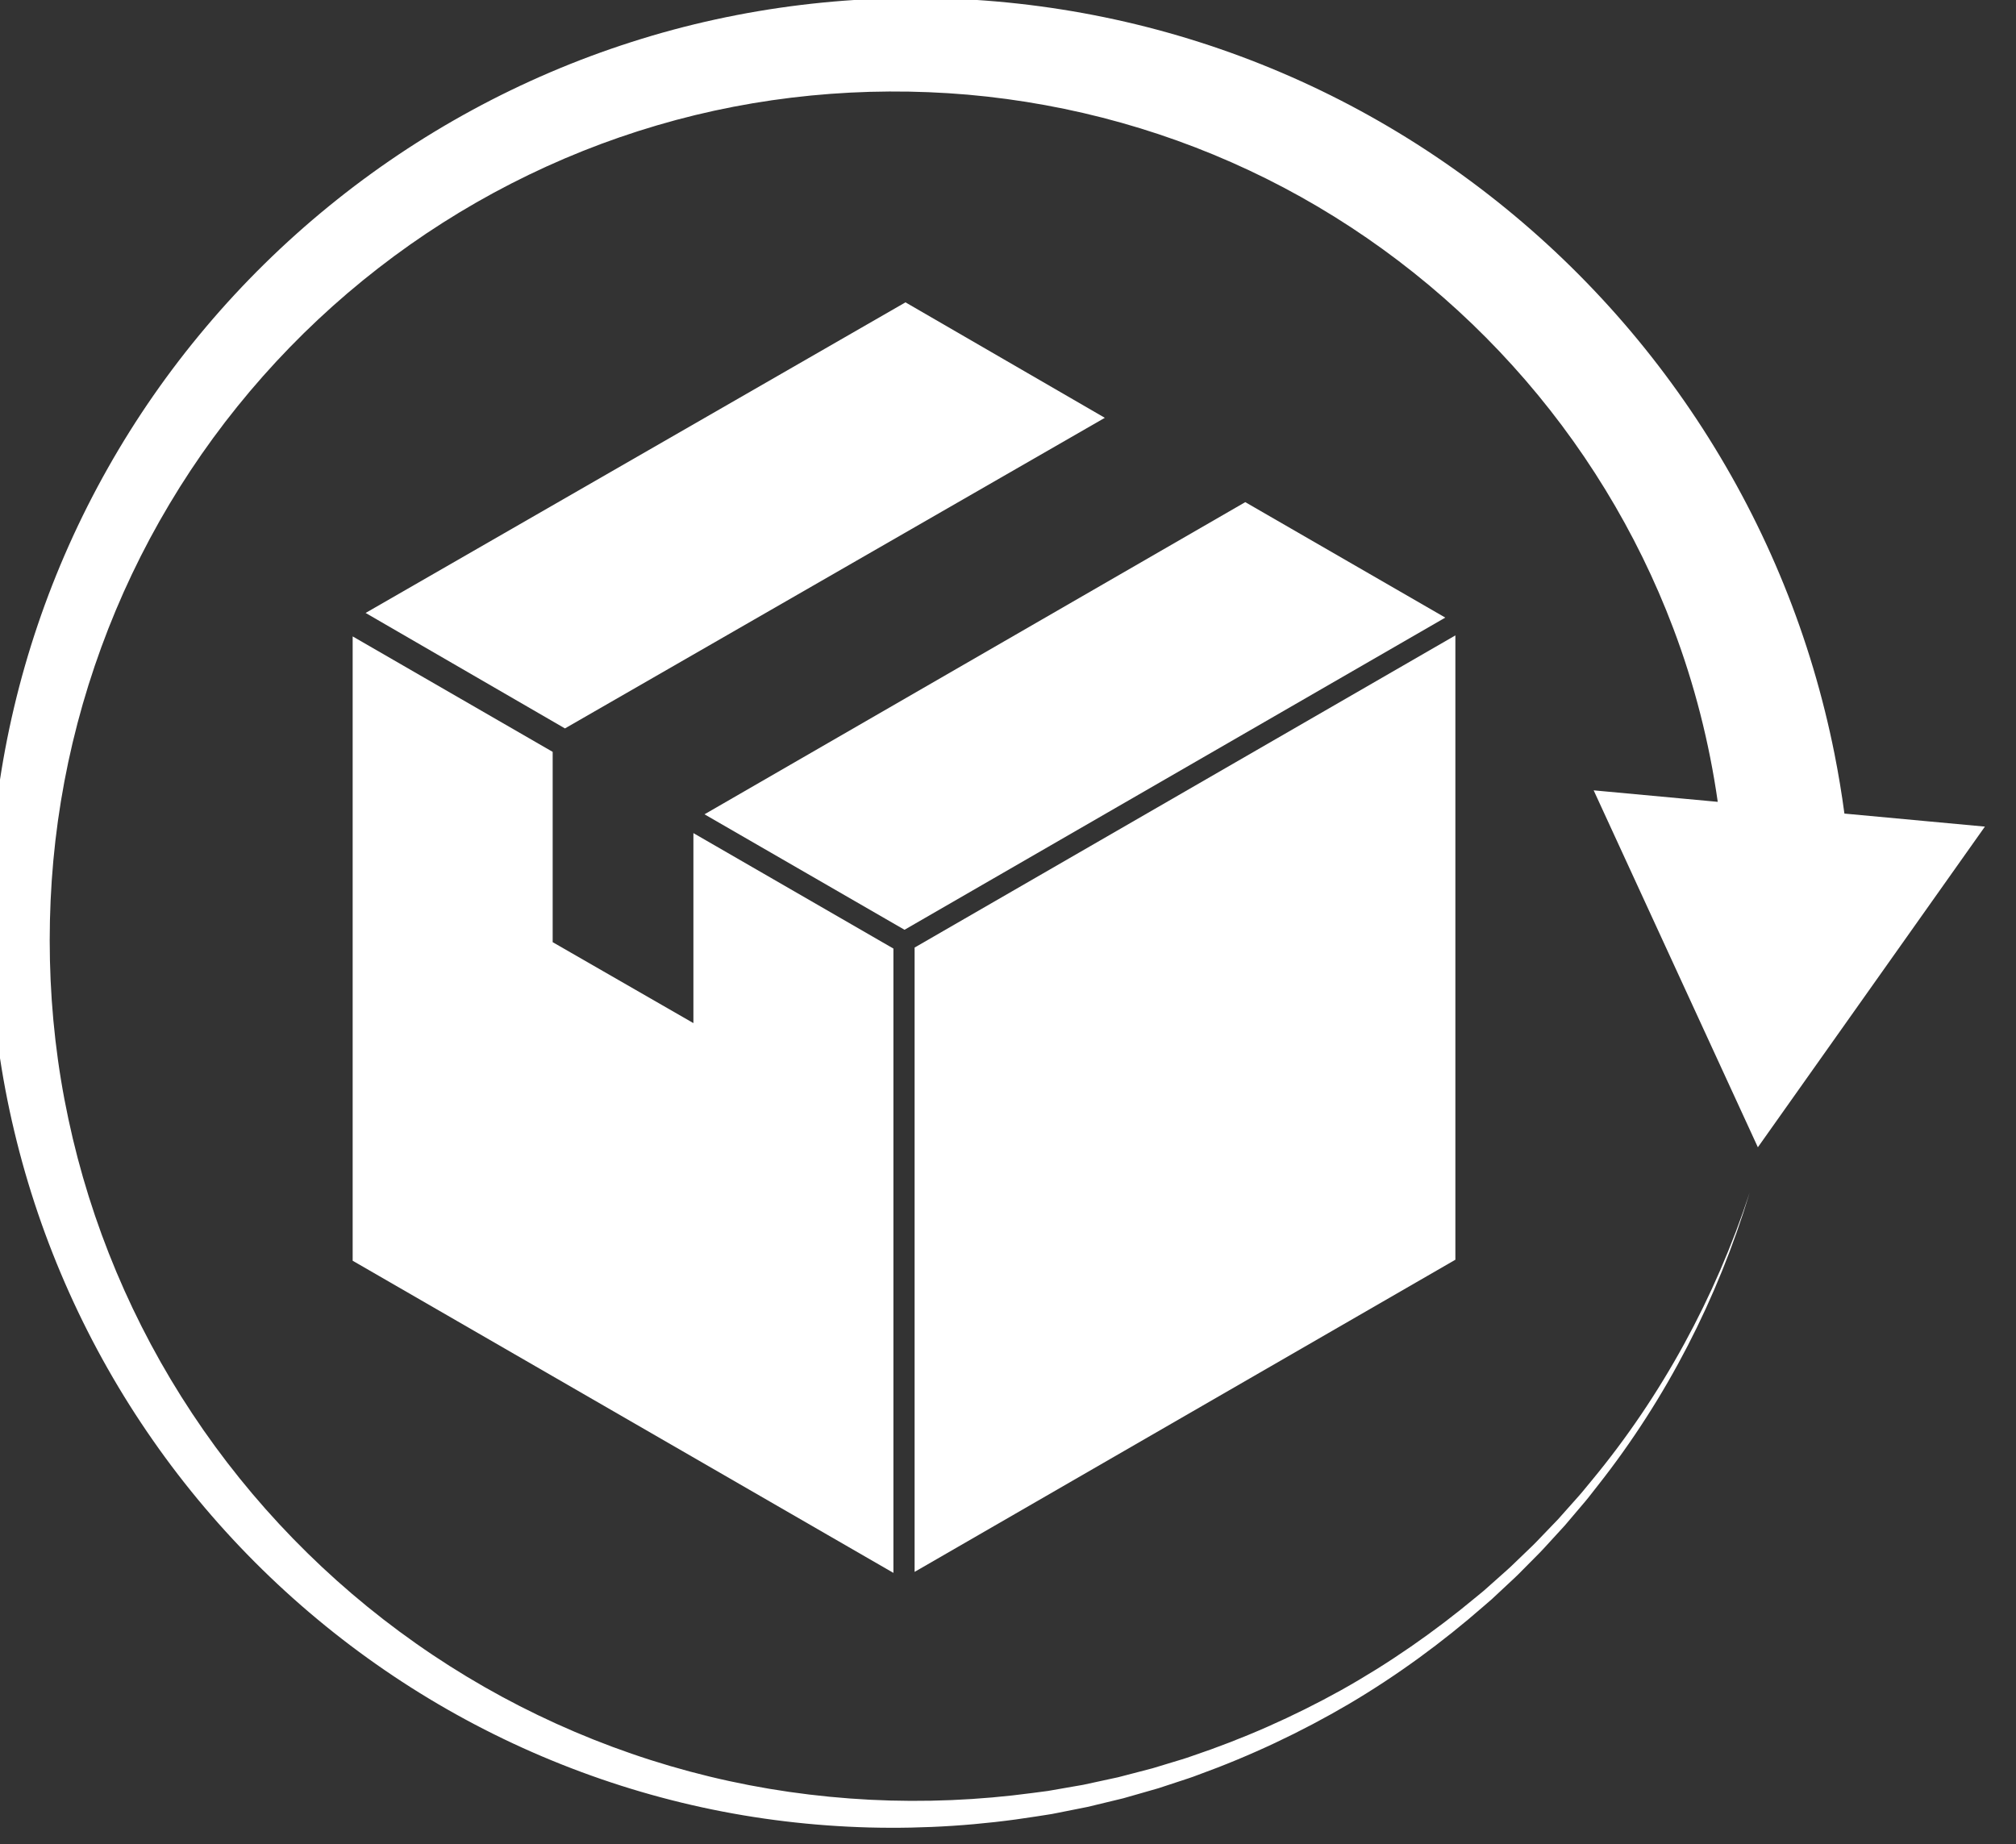 <?xml version="1.0" encoding="UTF-8" standalone="no"?>
<!DOCTYPE svg PUBLIC "-//W3C//DTD SVG 1.1//EN" "http://www.w3.org/Graphics/SVG/1.1/DTD/svg11.dtd">
<svg width="100%" height="100%" viewBox="0 0 94 86" version="1.1" xmlns="http://www.w3.org/2000/svg" xml:space="preserve" xmlns:serif="http://www.serif.com/" style="fill-rule:evenodd;clip-rule:evenodd;stroke-linejoin:round;stroke-miterlimit:2;">
    <rect x="0" y="0" width="94" height="86" fill="#333333" stroke="none"/>
    <g id="Retoure-Icon" serif:id="Retoure Icon" transform="matrix(0.389,0,0,0.389,-651.259,-124.267)">
        <g transform="matrix(-0.164,-0.095,-0.095,0.164,1917.8,290.442)">
            <path d="M298.429,655.174L444.129,655.174L641.093,996.311L495.397,996.313L298.429,655.174Z" style="fill:white;fill-rule:nonzero;"/>
        </g>
        <g transform="matrix(0.19,0,0,0.19,1672.93,271.971)">
            <path d="M577.245,836.537L704.362,763.145L918.392,639.574L792.212,566.725L451.062,763.682L577.245,836.537Z" style="fill:white;fill-rule:nonzero;"/>
        </g>
        <g transform="matrix(0.19,0,0,0.19,1672.93,365.212)">
            <path d="M444.062,404.684L355.277,353.614L355.277,233.544L229.1,160.695L229.1,554.614L570.24,751.564L570.24,357.654L444.062,284.804L444.062,404.684Z" style="fill:white;fill-rule:nonzero;"/>
        </g>
        <g transform="matrix(0,-0.19,-0.19,0,1902.89,595.171)">
            <path d="M656.332,285.554L1050.25,285.554L853.292,626.706L459.382,626.706L656.332,285.554Z" style="fill:white;fill-rule:nonzero;"/>
        </g>
        <g transform="matrix(0.19,0,0,0.19,1672.93,318.708)">
            <path d="M1170.19,517.243C1168.5,504.598 1166.41,492.007 1163.92,479.499C1156.64,443.007 1145.97,407.21 1131.98,372.799C1104.06,303.947 1063.13,240.659 1012.24,187.066C961.382,133.435 900.592,89.455 833.902,58.185C800.562,42.555 765.772,30.085 730.172,20.985C694.562,11.885 658.142,6.155 621.577,3.815C548.487,-0.725 474.606,8.085 405.032,30.415C335.453,52.645 270.349,88.095 214.052,134.055C157.718,179.968 110.127,236.333 74.579,299.399C56.786,330.914 41.968,364.072 30.394,398.289C18.813,432.504 10.481,467.775 5.494,503.466C0.512,539.163 -1.016,575.263 0.644,611.15C2.313,647.05 7.279,682.79 15.632,717.69C32.234,787.53 62.119,853.99 103.023,912.57C143.86,971.2 195.693,1021.9 254.837,1061.42C313.952,1100.98 380.422,1129.25 449.649,1144.28C484.26,1151.81 519.542,1155.99 554.851,1156.95C590.16,1157.87 625.518,1155.53 660.332,1150L666.861,1148.98L670.132,1148.46C671.212,1148.27 672.292,1148.04 673.371,1147.83L686.332,1145.25L692.812,1143.96L712.072,1139.31L715.282,1138.53L718.462,1137.62L724.812,1135.81C729.042,1134.6 733.282,1133.42 737.492,1132.17L750.032,1128.04C754.202,1126.65 758.412,1125.36 762.502,1123.75C795.582,1111.76 827.502,1096.72 857.762,1078.93C887.972,1061.06 916.392,1040.28 942.752,1017.23L947.712,1012.94L962.112,999.5C963.732,998.03 965.232,996.43 966.782,994.89L976.022,985.57C977.552,984.02 979.112,982.48 980.572,980.85L989.432,971.18L993.862,966.34L998.102,961.34L1006.58,951.35C1008.02,949.71 1009.32,947.95 1010.68,946.24L1014.72,941.08C1058.01,886.18 1090.32,823.02 1110.4,756.43C1088.72,822.52 1055.02,884.58 1010.83,937.95L1006.7,942.96C1005.31,944.63 1003.98,946.33 1002.51,947.93L993.882,957.62L989.572,962.47L985.072,967.15L976.082,976.5C974.602,978.08 973.022,979.56 971.472,981.06L966.792,985.56L962.122,990.05C960.552,991.54 959.042,993.08 957.392,994.49L942.872,1007.42L937.872,1011.54C911.322,1033.65 882.862,1053.43 852.772,1070.27C822.632,1087.02 791.012,1100.99 758.402,1111.94C754.372,1113.42 750.222,1114.58 746.112,1115.84L733.782,1119.58C729.632,1120.71 725.462,1121.75 721.302,1122.84L715.072,1124.46L711.952,1125.27L708.802,1125.95L696.212,1128.68L689.922,1130.04L683.572,1131.14L670.892,1133.35C669.832,1133.53 668.782,1133.73 667.722,1133.9L658.152,1135.16C624.14,1139.73 589.738,1141.18 555.531,1139.46C521.329,1137.71 487.323,1132.85 454.122,1124.79C387.713,1108.69 324.585,1079.98 268.977,1040.8C213.337,1001.67 165.182,952.17 127.824,895.69C90.396,839.25 63.784,775.9 49.774,709.99C42.717,677.04 38.876,643.45 38.121,609.831C37.374,576.198 39.613,542.531 45.047,509.432C55.884,443.228 79.255,379.307 113.503,321.981C147.675,264.608 192.691,213.901 245.211,173.155C297.705,132.365 357.73,101.605 421.181,82.985C484.617,64.295 551.462,57.995 617.115,63.645C649.922,66.545 682.392,72.465 713.992,81.355C745.592,90.245 776.312,102.105 805.632,116.715C864.262,145.945 917.182,186.264 960.922,234.672C1004.7,283.051 1039.24,339.518 1062.17,400.205C1075.58,435.622 1084.95,472.451 1090.28,509.836L1012,502.58L1063.8,615.18L1115.59,727.78L1187.21,626.62L1258.82,525.46L1170.19,517.243Z" style="fill:white;fill-rule:nonzero;"/>
        </g>
    </g>
</svg>
